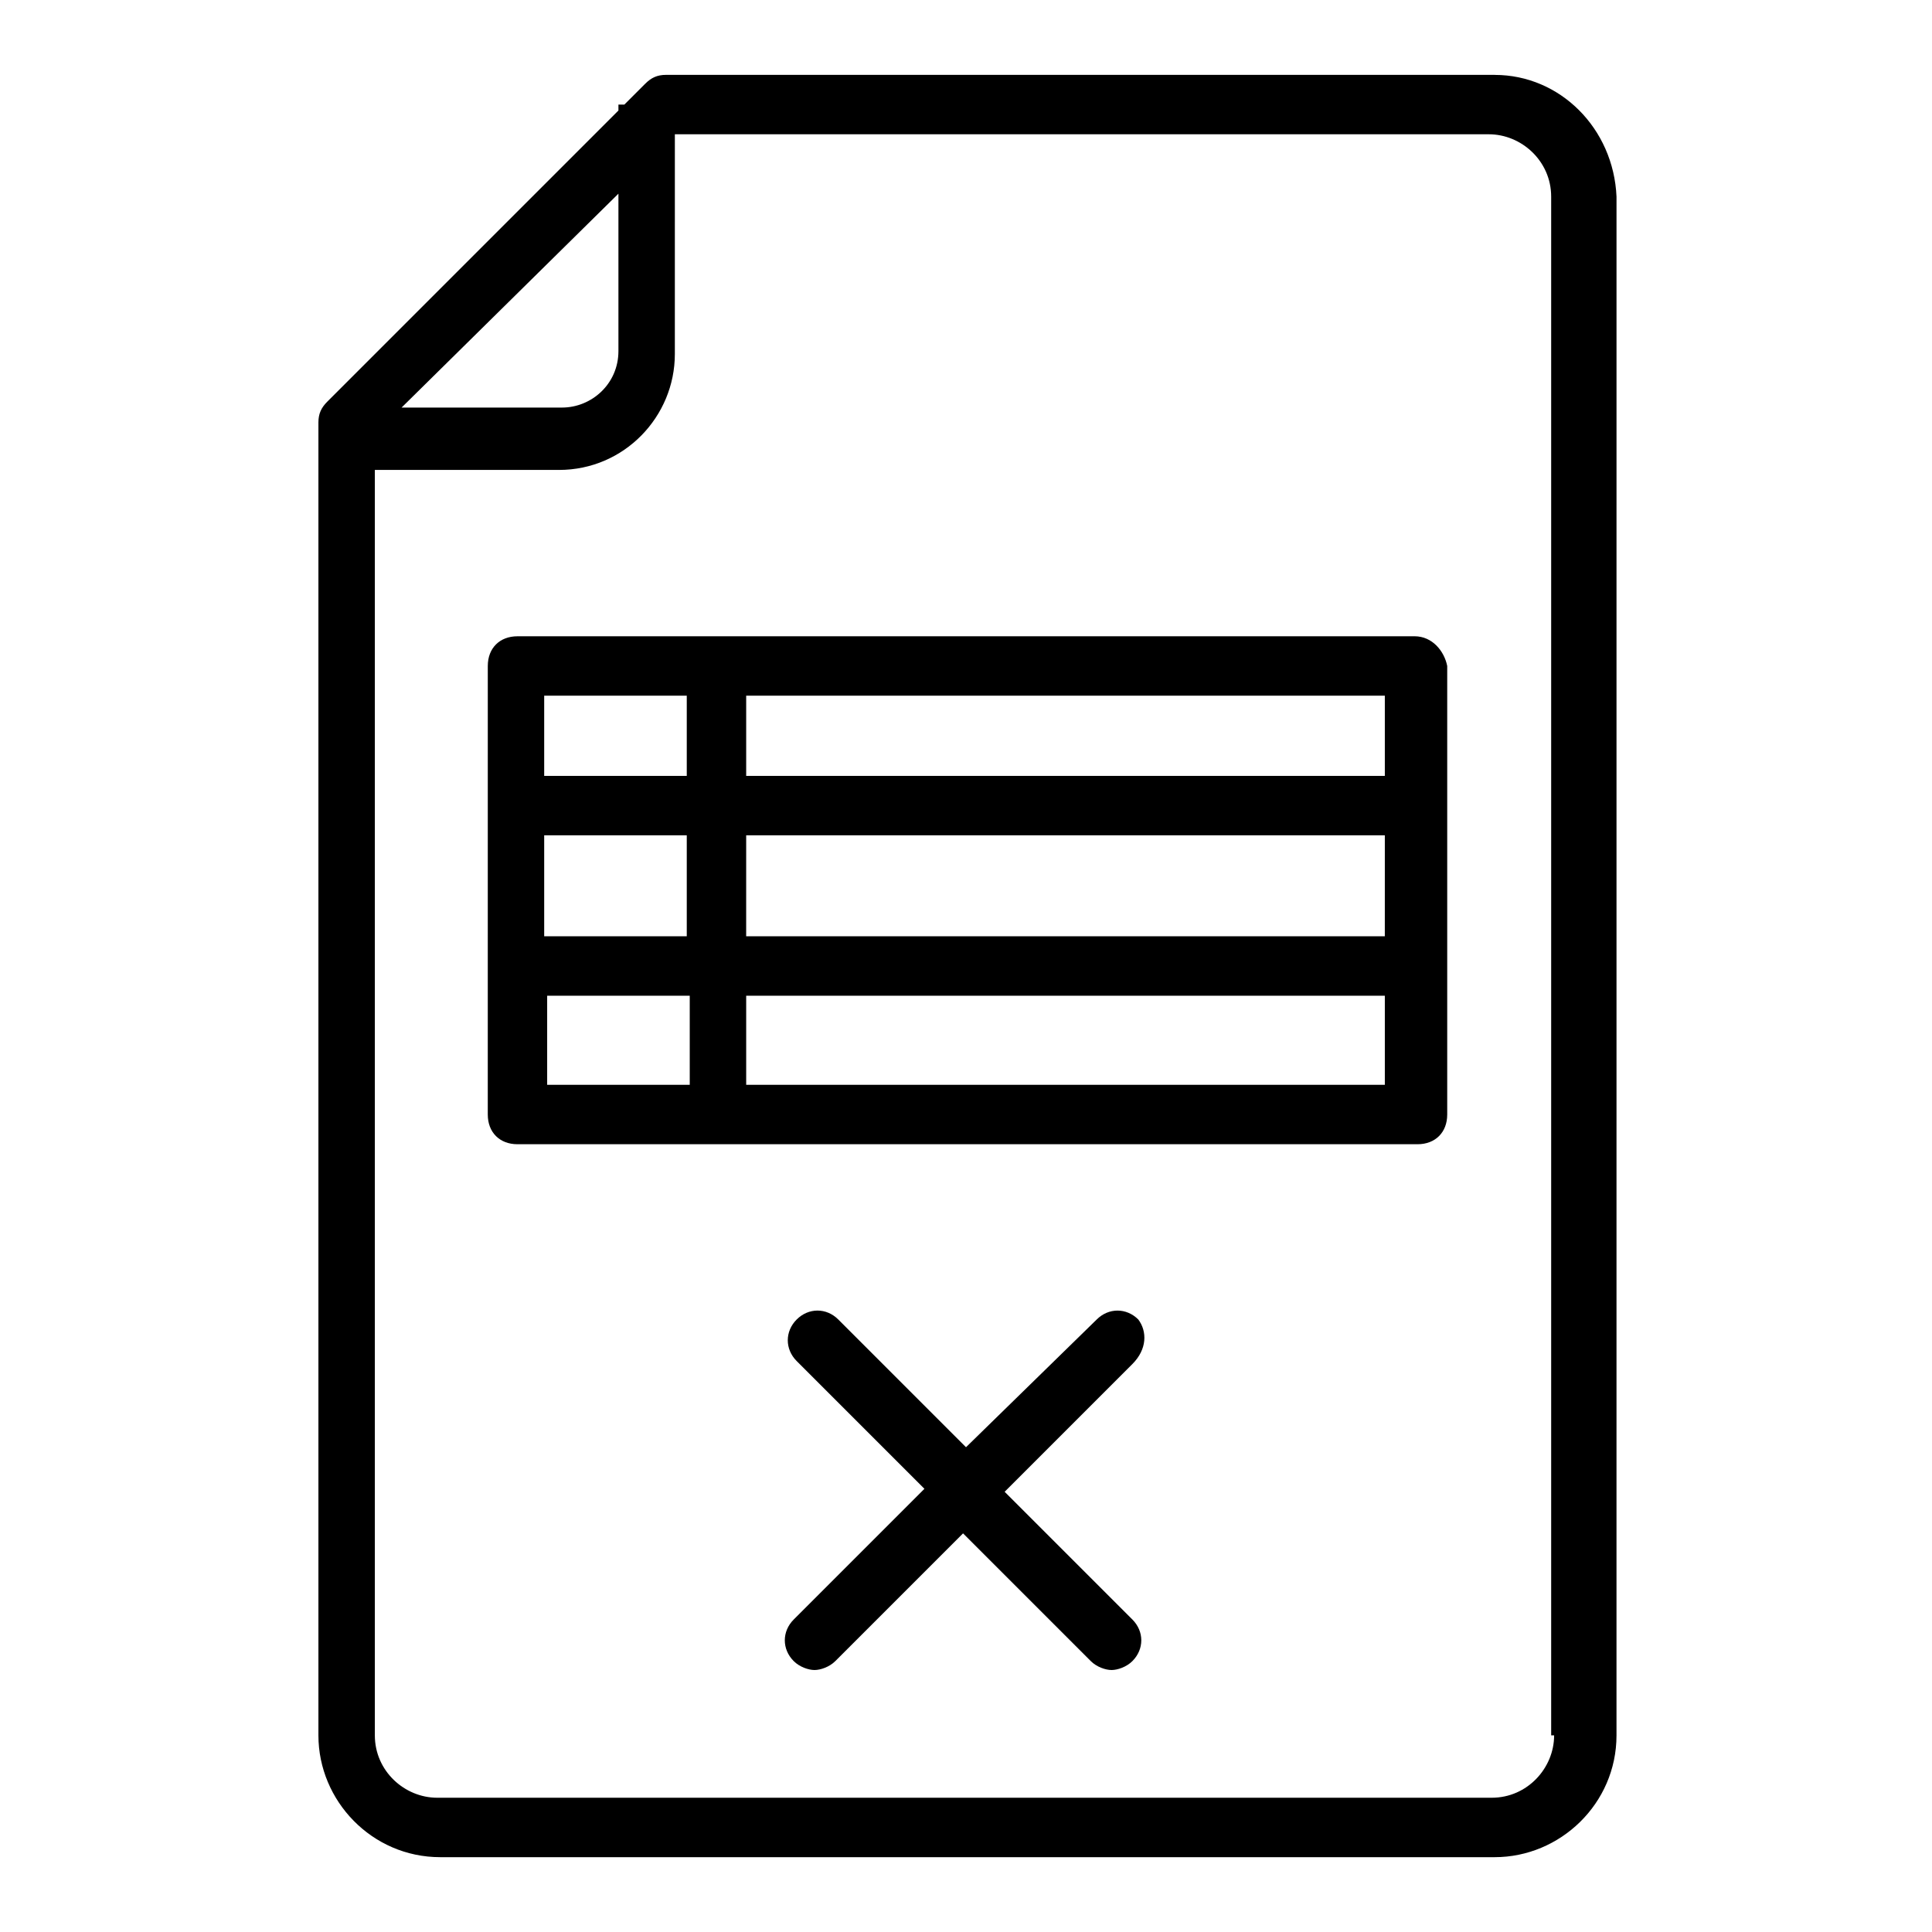 <?xml version="1.0" encoding="UTF-8"?>
<!-- The Best Svg Icon site in the world: iconSvg.co, Visit us! https://iconsvg.co -->
<svg fill="#000000" width="800px" height="800px" version="1.1" viewBox="144 144 512 512" xmlns="http://www.w3.org/2000/svg">
 <g>
  <path d="m540.12 163.84h-219.63c-2.363 0-3.938 0.789-5.512 2.363l-5.512 5.512h-1.574v1.574l-77.145 77.145c-1.574 1.574-2.363 3.148-2.363 5.512v347.95c0 17.32 14.168 32.273 32.273 32.273h279.46c17.32 0 32.273-14.168 32.273-32.273l0.004-407.77c-0.785-18.105-14.957-32.277-32.273-32.277zm-232.23 31.488v41.723c0 8.66-7.086 14.957-14.957 14.957h-42.508zm247.97 408.56c0 8.66-7.086 16.531-16.531 16.531h-279.46c-8.66 0-16.531-7.086-16.531-16.531v-335.35h48.805c17.32 0 30.699-14.168 30.699-30.699l0.004-58.254h215.7c8.66 0 16.531 7.086 16.531 16.531v407.77z"/>
  <path d="m518.87 312.62h-237.73c-4.723 0-7.871 3.148-7.871 7.871l-0.004 118.87c0 4.723 3.148 7.871 7.871 7.871h238.52c4.723 0 7.871-3.148 7.871-7.871v-118.87c-0.785-3.938-3.934-7.875-8.656-7.875zm-7.875 37h-169.25v-21.254h169.25zm-169.25 15.746h169.25l-0.004 26.762h-169.25zm-15.746 26.762h-37.785v-26.766h37.785zm0-63.762v21.254h-37.785v-21.254zm-36.996 79.508h37.785v23.617h-37.785zm52.742 23.617v-23.617h169.25v23.617z"/>
  <path d="m445.66 493.68c-3.148-3.148-7.871-3.148-11.02 0l-34.637 33.848-33.852-33.852c-3.148-3.148-7.871-3.148-11.02 0-3.148 3.148-3.148 7.871 0 11.02l33.852 33.852-34.641 34.641c-3.148 3.148-3.148 7.871 0 11.02 1.574 1.574 3.938 2.363 5.512 2.363 1.574 0 3.938-0.789 5.512-2.363l33.852-33.852 33.852 33.852c1.574 1.574 3.938 2.363 5.512 2.363s3.938-0.789 5.512-2.363c3.148-3.148 3.148-7.871 0-11.02l-33.852-33.852 33.852-33.852c3.93-3.934 3.93-8.656 1.566-11.805z"/>
 </g>
</svg>